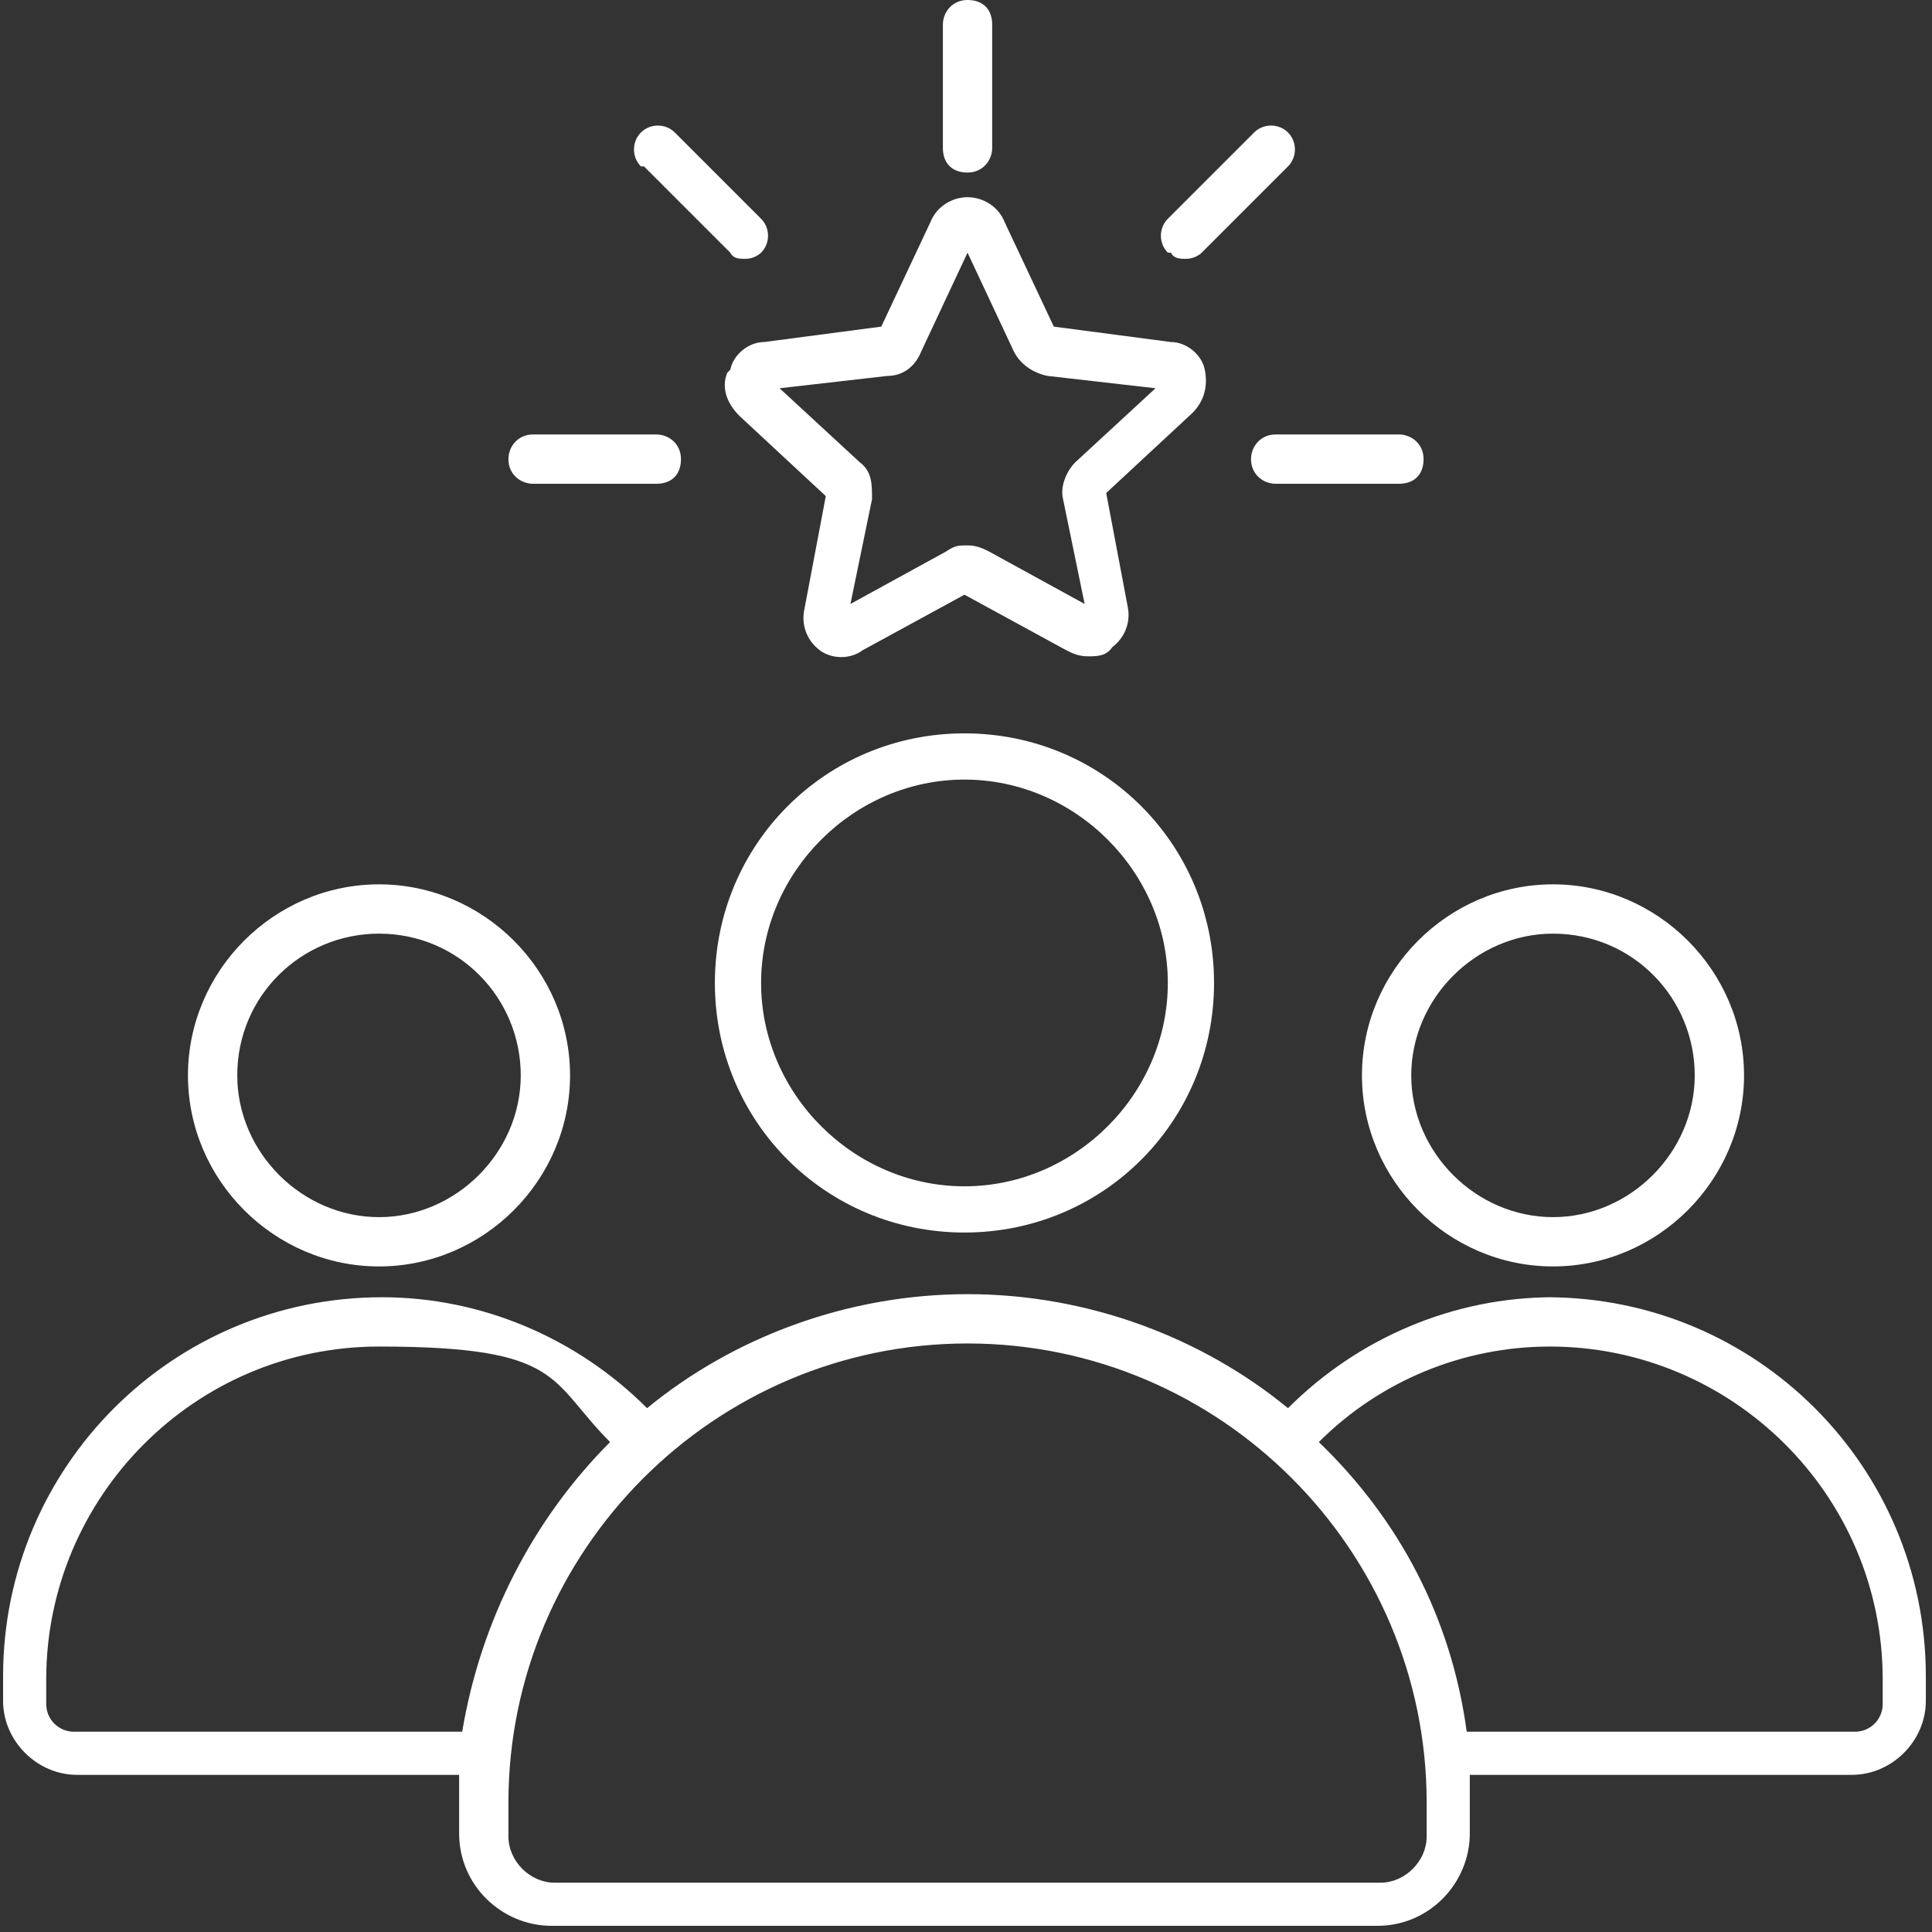 <?xml version="1.0" encoding="UTF-8"?>
<svg id="Capa_1" data-name="Capa 1" xmlns="http://www.w3.org/2000/svg" version="1.1" viewBox="0 0 62.7 62.7" width="62" height="62">
  <rect x="0" y="0" width="62.7" height="62.7" fill="#333333" stroke="none"/>
  <path d="M12.3,41.1c3.4,0,6.2-2.8,6.2-6.2s-2.8-6.2-6.2-6.2-6.2,2.8-6.2,6.2,2.8,6.2,6.2,6.2ZM12.3,30.3c2.6,0,4.6,2.1,4.6,4.6s-2.1,4.6-4.6,4.6-4.6-2.1-4.6-4.6c0-2.6,2.1-4.6,4.6-4.6ZM44.2,34.9c0,3.4,2.8,6.2,6.2,6.2s6.2-2.8,6.2-6.2-2.8-6.2-6.2-6.2-6.2,2.8-6.2,6.2ZM50.4,30.3c2.6,0,4.6,2.1,4.6,4.6s-2.1,4.6-4.6,4.6-4.6-2.1-4.6-4.6,2.1-4.6,4.6-4.6ZM50.4,42.1c-3.2,0-6.3,1.3-8.6,3.6-2.8-2.3-6.5-3.7-10.4-3.7s-7.6,1.4-10.4,3.7c-2.3-2.3-5.4-3.6-8.6-3.6-6.8,0-12.3,5.5-12.3,12.3v.8c0,1.3,1.1,2.4,2.4,2.4h12.4c0,.3,0,.5,0,.8v1.1c0,1.7,1.4,3,3,3h26.8c1.7,0,3-1.4,3-3v-1.1c0-.3,0-.5,0-.8h12.4c1.3,0,2.4-1.1,2.4-2.4v-.8c0-6.8-5.5-12.3-12.3-12.3ZM15,56.2H2.4c-.5,0-.9-.4-.9-.9v-.8c0-5.9,4.8-10.8,10.8-10.8s5.5,1.1,7.5,3.1c-2.5,2.5-4.2,5.8-4.8,9.4ZM46.3,59.6c0,.8-.7,1.5-1.5,1.5h-26.8c-.8,0-1.5-.7-1.5-1.5v-1.1c0-8.2,6.7-14.9,14.9-14.9s14.9,6.7,14.9,14.9v1.1ZM61.1,55.3c0,.5-.4.9-.9.9h-12.6c-.5-3.7-2.2-6.9-4.8-9.4,2-2,4.7-3.1,7.5-3.1,5.9,0,10.8,4.8,10.8,10.8v.8ZM31.3,23.8c-4.5,0-8.1,3.6-8.1,8.1s3.6,8.1,8.1,8.1,8.1-3.6,8.1-8.1-3.6-8.1-8.1-8.1ZM31.3,38.5c-3.6,0-6.6-3-6.6-6.6s3-6.6,6.6-6.6,6.6,3,6.6,6.6-3,6.6-6.6,6.6ZM30.6,4.7V.8c0-.4.3-.8.8-.8s.8.3.8.8v4c0,.4-.3.8-.8.8s-.8-.3-.8-.8ZM20.8,5.4c-.3-.3-.3-.8,0-1.1.3-.3.8-.3,1.1,0l2.8,2.8c.3.3.3.8,0,1.1-.1.1-.3.2-.5.2s-.4,0-.5-.2l-2.8-2.8ZM41.4,14.1h4c.4,0,.8.3.8.8s-.3.8-.8.8h-4c-.4,0-.8-.3-.8-.8,0-.4.3-.8.8-.8ZM16.5,14.9c0-.4.3-.8.8-.8h4c.4,0,.8.3.8.8s-.3.8-.8.8h-4c-.4,0-.8-.3-.8-.8ZM37.9,8.2c-.3-.3-.3-.8,0-1.1l2.8-2.8c.3-.3.8-.3,1.1,0,.3.3.3.8,0,1.1l-2.8,2.8c-.1.1-.3.2-.5.2s-.4,0-.5-.2ZM23.6,12.1c-.2.5,0,1,.4,1.4l2.8,2.6-.7,3.7c-.1.5.1,1,.5,1.3.4.3,1,.3,1.4,0l3.3-1.8,3.3,1.8c.2.1.4.2.7.2s.6,0,.8-.3c.4-.3.6-.8.5-1.3l-.7-3.7,2.8-2.6c.4-.4.5-.9.4-1.4s-.6-.9-1.1-.9l-3.8-.5-1.6-3.4c-.2-.5-.7-.8-1.2-.8s-1,.3-1.2.8l-1.6,3.4-3.8.5c-.5,0-1,.4-1.1.9ZM28.8,12.2c.5,0,.9-.3,1.1-.8l1.5-3.2,1.5,3.2c.2.4.6.7,1.1.8l3.5.4-2.6,2.4c-.3.3-.5.8-.4,1.2l.7,3.4-3.1-1.7c-.2-.1-.4-.2-.7-.2s-.4,0-.7.2l-3.1,1.7.7-3.4c0-.5,0-.9-.4-1.2l-2.6-2.4,3.5-.4Z" fill="#fff" stroke-width="0"/>
</svg>